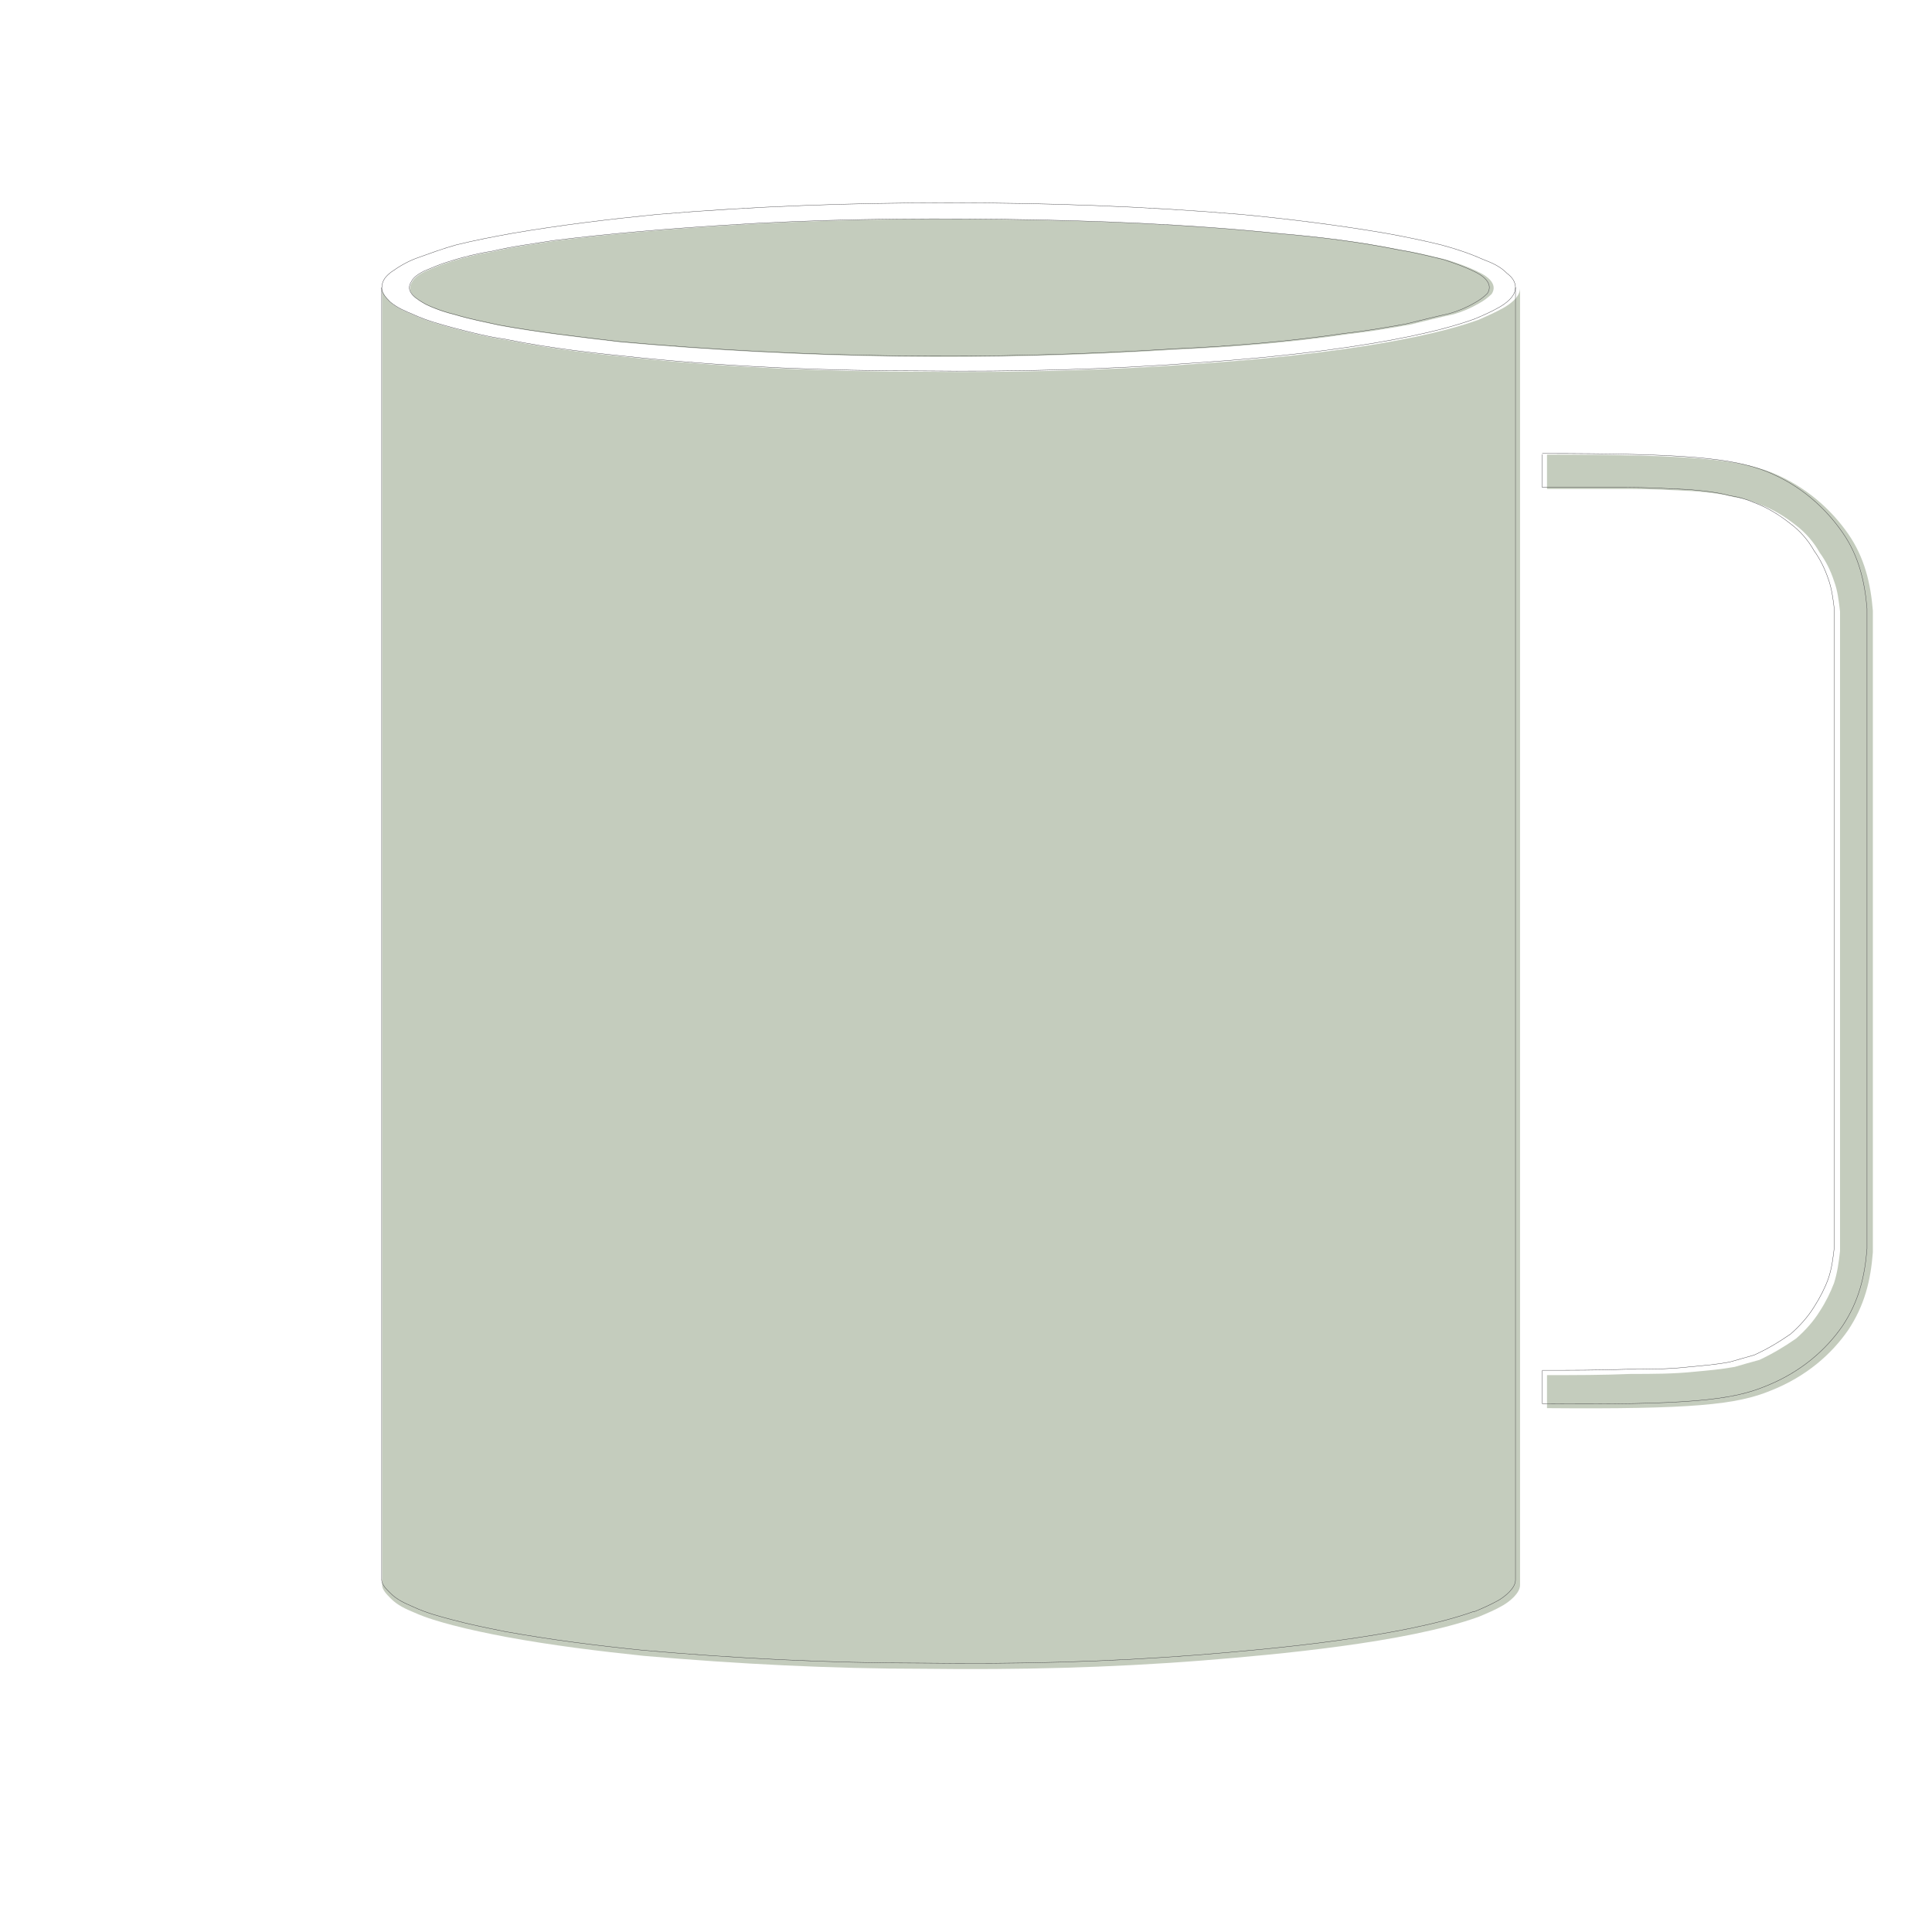 <svg xmlns="http://www.w3.org/2000/svg" xmlns:xlink="http://www.w3.org/1999/xlink" width="50" zoomAndPan="magnify" viewBox="0 0 37.5 37.5" height="50" preserveAspectRatio="xMidYMid meet" version="1.0"><defs><clipPath id="d443ab3b44"><path d="M 30 8 L 36.715 8 L 36.715 28 L 30 28 Z M 30 8 " clip-rule="nonzero"/></clipPath><clipPath id="2256028e49"><path d="M 29 8 L 36.715 8 L 36.715 28 L 29 28 Z M 29 8 " clip-rule="nonzero"/></clipPath></defs><g clip-path="url(#d443ab3b44)"><path fill="#c4ccbd" d="M 36.352 11.844 L 36.352 24.309 C 36.309 24.859 36.191 25.34 35.871 25.82 C 35.551 26.281 35.066 26.715 34.379 26.988 C 33.715 27.266 32.844 27.355 30.027 27.332 L 30.027 26.691 C 30.578 26.691 31.105 26.691 31.652 26.668 C 32.066 26.668 32.48 26.668 32.891 26.625 C 33.141 26.602 33.418 26.578 33.672 26.531 C 33.832 26.484 33.992 26.438 34.152 26.395 C 34.402 26.277 34.633 26.141 34.863 25.98 C 35.047 25.82 35.207 25.637 35.32 25.453 C 35.438 25.273 35.527 25.09 35.598 24.906 C 35.664 24.699 35.691 24.496 35.715 24.285 L 35.715 11.871 C 35.691 11.664 35.668 11.461 35.598 11.277 C 35.531 11.07 35.438 10.887 35.32 10.727 C 35.207 10.523 35.047 10.34 34.863 10.199 C 34.633 10.016 34.402 9.879 34.152 9.789 C 33.992 9.723 33.832 9.672 33.672 9.652 C 33.422 9.582 33.145 9.559 32.891 9.535 C 32.48 9.512 32.066 9.492 31.652 9.492 L 30.027 9.492 L 30.027 8.824 C 32.844 8.824 33.715 8.918 34.379 9.168 C 35.066 9.445 35.551 9.902 35.871 10.359 C 36.191 10.82 36.309 11.324 36.352 11.852 Z M 36.352 11.844 " fill-opacity="1" fill-rule="nonzero"/></g><path fill="#c4ccbd" d="M 29.504 27.332 L 29.504 30.766 C 29.504 30.926 29.297 31.086 29.18 31.156 C 29.02 31.25 28.859 31.316 28.699 31.383 C 27.301 31.887 24.758 32.117 23.34 32.23 C 21.555 32.371 19.742 32.414 17.934 32.391 C 16.125 32.391 14.316 32.297 12.504 32.141 C 11.609 32.047 10.719 31.938 9.824 31.773 C 9.48 31.707 9.137 31.637 8.793 31.547 C 8.539 31.48 8.289 31.41 8.035 31.297 C 7.875 31.23 7.715 31.16 7.578 31.02 C 7.512 30.953 7.418 30.859 7.418 30.77 L 7.418 5.594 C 7.418 5.707 7.512 5.797 7.578 5.867 C 7.715 5.984 7.875 6.051 8.035 6.117 C 8.289 6.234 8.539 6.301 8.793 6.371 C 9.137 6.461 9.48 6.551 9.824 6.598 C 10.715 6.781 11.609 6.875 12.504 6.965 C 14.316 7.145 16.125 7.215 17.934 7.215 C 19.746 7.234 21.555 7.191 23.34 7.055 C 24.758 6.961 27.301 6.711 28.699 6.207 C 28.859 6.137 29.02 6.066 29.18 5.977 C 29.297 5.91 29.504 5.773 29.504 5.59 Z M 29.504 27.332 " fill-opacity="1" fill-rule="nonzero"/><path fill="#c4ccbd" d="M 28.676 5.27 C 28.836 5.34 29.09 5.5 28.953 5.707 C 28.887 5.773 28.793 5.844 28.703 5.891 C 28.543 5.984 28.383 6.051 28.223 6.098 C 27.922 6.164 27.648 6.234 27.371 6.301 C 26.984 6.371 26.57 6.441 26.18 6.484 C 25.082 6.645 23.98 6.734 22.859 6.785 C 21.051 6.898 19.266 6.945 17.457 6.922 C 15.648 6.898 13.836 6.805 12.051 6.645 C 11.25 6.551 10.473 6.461 9.715 6.324 C 9.414 6.258 9.141 6.207 8.844 6.117 C 8.66 6.074 8.453 6.004 8.27 5.914 C 8.109 5.82 7.859 5.684 7.996 5.477 C 8.039 5.383 8.156 5.316 8.246 5.27 C 8.406 5.203 8.566 5.133 8.727 5.086 C 9.004 4.996 9.297 4.926 9.574 4.883 C 9.965 4.789 10.355 4.742 10.766 4.676 C 11.863 4.539 12.965 4.449 14.066 4.379 C 15.875 4.262 17.684 4.238 19.496 4.262 C 21.305 4.285 23.113 4.355 24.898 4.539 C 25.68 4.605 26.457 4.699 27.238 4.859 C 27.535 4.906 27.809 4.977 28.086 5.043 C 28.293 5.109 28.496 5.18 28.68 5.27 Z M 28.676 5.27 " fill-opacity="1" fill-rule="nonzero"/><path stroke-linecap="round" transform="matrix(0.032, 0, 0, 0.032, 4.889, 2.445)" fill="none" stroke-linejoin="miter" d="M 78.734 881.866 L 78.734 98.056 " stroke="#3a393d" stroke-width="0.2" stroke-opacity="1" stroke-miterlimit="10"/><g clip-path="url(#2256028e49)"><path stroke-linecap="round" transform="matrix(0.032, 0, 0, 0.032, 4.889, 2.445)" fill="none" stroke-linejoin="miter" d="M 782.752 198.647 C 870.45 198.647 897.575 201.445 918.253 209.351 C 939.66 217.865 954.743 232.096 964.717 246.449 C 974.691 260.68 978.34 276.371 979.678 292.792 L 979.678 680.926 C 978.34 697.955 974.691 713.037 964.717 727.998 C 954.743 742.351 939.66 755.853 918.253 764.367 C 897.575 773.003 870.45 775.801 782.752 775.071 " stroke="#3a393d" stroke-width="0.2" stroke-opacity="1" stroke-miterlimit="10"/></g><path stroke-linecap="round" transform="matrix(0.032, 0, 0, 0.032, 4.889, 2.445)" fill="none" stroke-linejoin="miter" d="M 782.752 199.255 L 782.752 219.203 " stroke="#3a393d" stroke-width="0.2" stroke-opacity="1" stroke-miterlimit="10"/><path stroke-linecap="round" transform="matrix(0.032, 0, 0, 0.032, 4.889, 2.445)" fill="none" stroke-linejoin="miter" d="M 782.752 755.001 L 782.752 774.949 " stroke="#3a393d" stroke-width="0.2" stroke-opacity="1" stroke-miterlimit="10"/><path stroke-linecap="round" transform="matrix(0.032, 0, 0, 0.032, 4.889, 2.445)" fill="none" stroke-linejoin="miter" d="M 726.557 113.746 C 717.191 115.814 708.677 118.004 700.041 120.071 C 687.999 122.261 675.106 124.45 662.943 125.788 C 628.763 130.775 594.463 133.573 559.554 135.154 C 503.237 138.681 447.65 140.141 391.334 139.411 C 335.017 138.681 278.579 135.762 222.992 130.775 C 198.057 127.856 173.852 125.058 150.255 120.801 C 140.889 118.733 132.375 117.152 123.131 114.355 C 117.414 113.017 110.967 110.827 105.25 108.03 C 100.263 105.11 92.479 100.853 96.736 94.407 C 98.074 91.487 101.723 89.42 104.521 87.96 C 109.508 85.892 114.495 83.703 119.482 82.243 C 128.118 79.446 137.24 77.256 145.876 75.918 C 158.04 72.999 170.203 71.539 182.975 69.472 C 217.154 65.214 251.455 62.417 285.755 60.227 C 342.072 56.578 398.389 55.849 454.827 56.578 C 511.143 57.308 567.46 59.498 623.047 65.214 C 647.373 67.282 671.579 70.201 695.905 75.188 C 705.15 76.648 713.664 78.837 722.3 80.905 C 728.747 82.973 735.072 85.162 740.788 87.96 C 745.775 90.149 753.56 95.136 749.424 101.583 C 747.357 103.651 744.437 105.84 741.64 107.3 C 736.653 110.219 731.544 112.287 726.557 113.746 Z M 726.557 113.746 " stroke="#3a393d" stroke-width="0.2" stroke-opacity="1" stroke-miterlimit="10"/><path stroke-linecap="round" transform="matrix(0.032, 0, 0, 0.032, 4.889, 2.445)" fill="none" stroke-linejoin="miter" d="M 766.453 881.866 L 766.453 98.056 " stroke="#3a393d" stroke-width="0.2" stroke-opacity="1" stroke-miterlimit="10"/><path stroke-linecap="round" transform="matrix(0.032, 0, 0, 0.032, 4.889, 2.445)" fill="none" stroke-linejoin="miter" d="M 741.397 901.205 C 746.384 899.138 751.371 896.948 756.358 894.151 C 760.007 891.961 766.453 886.974 766.453 881.987 " stroke="#3a393d" stroke-width="0.2" stroke-opacity="1" stroke-miterlimit="10"/><path stroke-linecap="round" transform="matrix(0.032, 0, 0, 0.032, 4.889, 2.445)" fill="none" stroke-linejoin="miter" d="M 78.734 98.056 C 78.734 101.583 81.653 104.381 83.721 106.57 C 87.978 110.219 92.965 112.287 97.952 114.355 C 105.859 118.004 113.643 120.071 121.549 122.261 C 132.253 125.058 142.957 127.856 153.661 129.316 C 181.393 135.032 209.248 137.952 237.102 140.749 C 293.54 146.344 349.857 148.534 406.173 148.534 C 462.611 149.142 518.928 147.804 574.515 143.547 C 618.668 140.627 697.852 132.843 741.397 117.152 " stroke="#3a393d" stroke-width="0.2" stroke-opacity="1" stroke-miterlimit="10"/><path stroke-linecap="round" transform="matrix(0.032, 0, 0, 0.032, 4.889, 2.445)" fill="none" stroke-linejoin="miter" d="M 741.397 117.152 C 746.384 115.084 751.371 112.895 756.358 110.097 C 760.007 108.03 766.453 103.651 766.453 98.056 " stroke="#3a393d" stroke-width="0.2" stroke-opacity="1" stroke-miterlimit="10"/><path stroke-linecap="round" transform="matrix(0.032, 0, 0, 0.032, 4.889, 2.445)" fill="none" stroke-linejoin="miter" d="M 766.453 98.056 C 766.453 94.407 764.264 91.609 761.345 89.42 C 757.087 85.041 752.1 82.973 746.384 80.784 C 738.599 77.256 729.963 74.459 721.449 72.148 C 710.015 69.35 699.311 67.161 687.878 65.093 C 658.685 60.106 629.372 56.457 600.179 53.659 C 540.944 48.672 481.829 46.604 422.594 46.604 C 363.358 46.604 304.852 48.672 245.738 53.659 C 216.546 56.578 187.232 60.106 158.04 65.093 C 146.606 67.161 135.172 69.35 123.86 72.148 C 115.954 74.337 108.048 77.256 100.263 80.054 C 94.547 82.122 89.56 85.041 84.573 88.568 C 81.653 90.758 78.856 93.555 78.856 97.934 " stroke="#3a393d" stroke-width="0.2" stroke-opacity="1" stroke-miterlimit="10"/><path stroke-linecap="round" transform="matrix(0.032, 0, 0, 0.032, 4.889, 2.445)" fill="none" stroke-linejoin="miter" d="M 78.734 881.866 C 78.734 884.785 81.653 887.582 83.721 889.65 C 87.978 894.029 92.965 896.097 97.952 898.286 C 105.859 901.935 113.643 904.003 121.549 906.071 C 132.253 908.99 142.957 911.058 153.661 913.247 C 181.393 918.234 209.248 921.762 237.102 924.559 C 293.54 929.546 349.857 932.344 406.173 932.344 C 462.611 933.073 518.928 931.736 574.515 927.357 C 618.668 923.829 697.852 916.653 741.397 900.962 " stroke="#3a393d" stroke-width="0.2" stroke-opacity="1" stroke-miterlimit="10"/><path stroke-linecap="round" transform="matrix(0.032, 0, 0, 0.032, 4.889, 2.445)" fill="none" stroke-linejoin="miter" d="M 782.752 219.203 L 833.352 219.203 C 846.245 219.203 859.138 219.933 871.91 220.541 C 879.695 221.271 888.331 222.001 896.237 224.19 C 901.224 224.92 906.211 226.258 911.198 228.447 C 918.982 231.367 926.159 235.624 933.335 241.341 C 939.052 245.598 944.039 251.315 947.566 257.639 C 951.215 262.748 954.013 268.343 956.202 274.79 C 958.27 280.507 959.122 286.953 959.851 293.278 L 959.851 679.953 C 959.122 686.278 958.392 692.725 956.202 699.171 C 954.135 704.888 951.215 710.605 947.566 716.322 C 944.039 722.038 939.052 727.755 933.335 732.742 C 926.159 737.729 918.982 741.986 911.198 745.514 C 906.211 746.852 901.224 748.433 896.237 749.771 C 888.452 751.231 879.816 751.96 871.91 752.69 C 859.138 754.15 846.245 754.15 833.352 754.15 C 816.323 754.758 799.903 754.758 782.752 754.758 " stroke="#3a393d" stroke-width="0.2" stroke-opacity="1" stroke-miterlimit="10"/></svg>